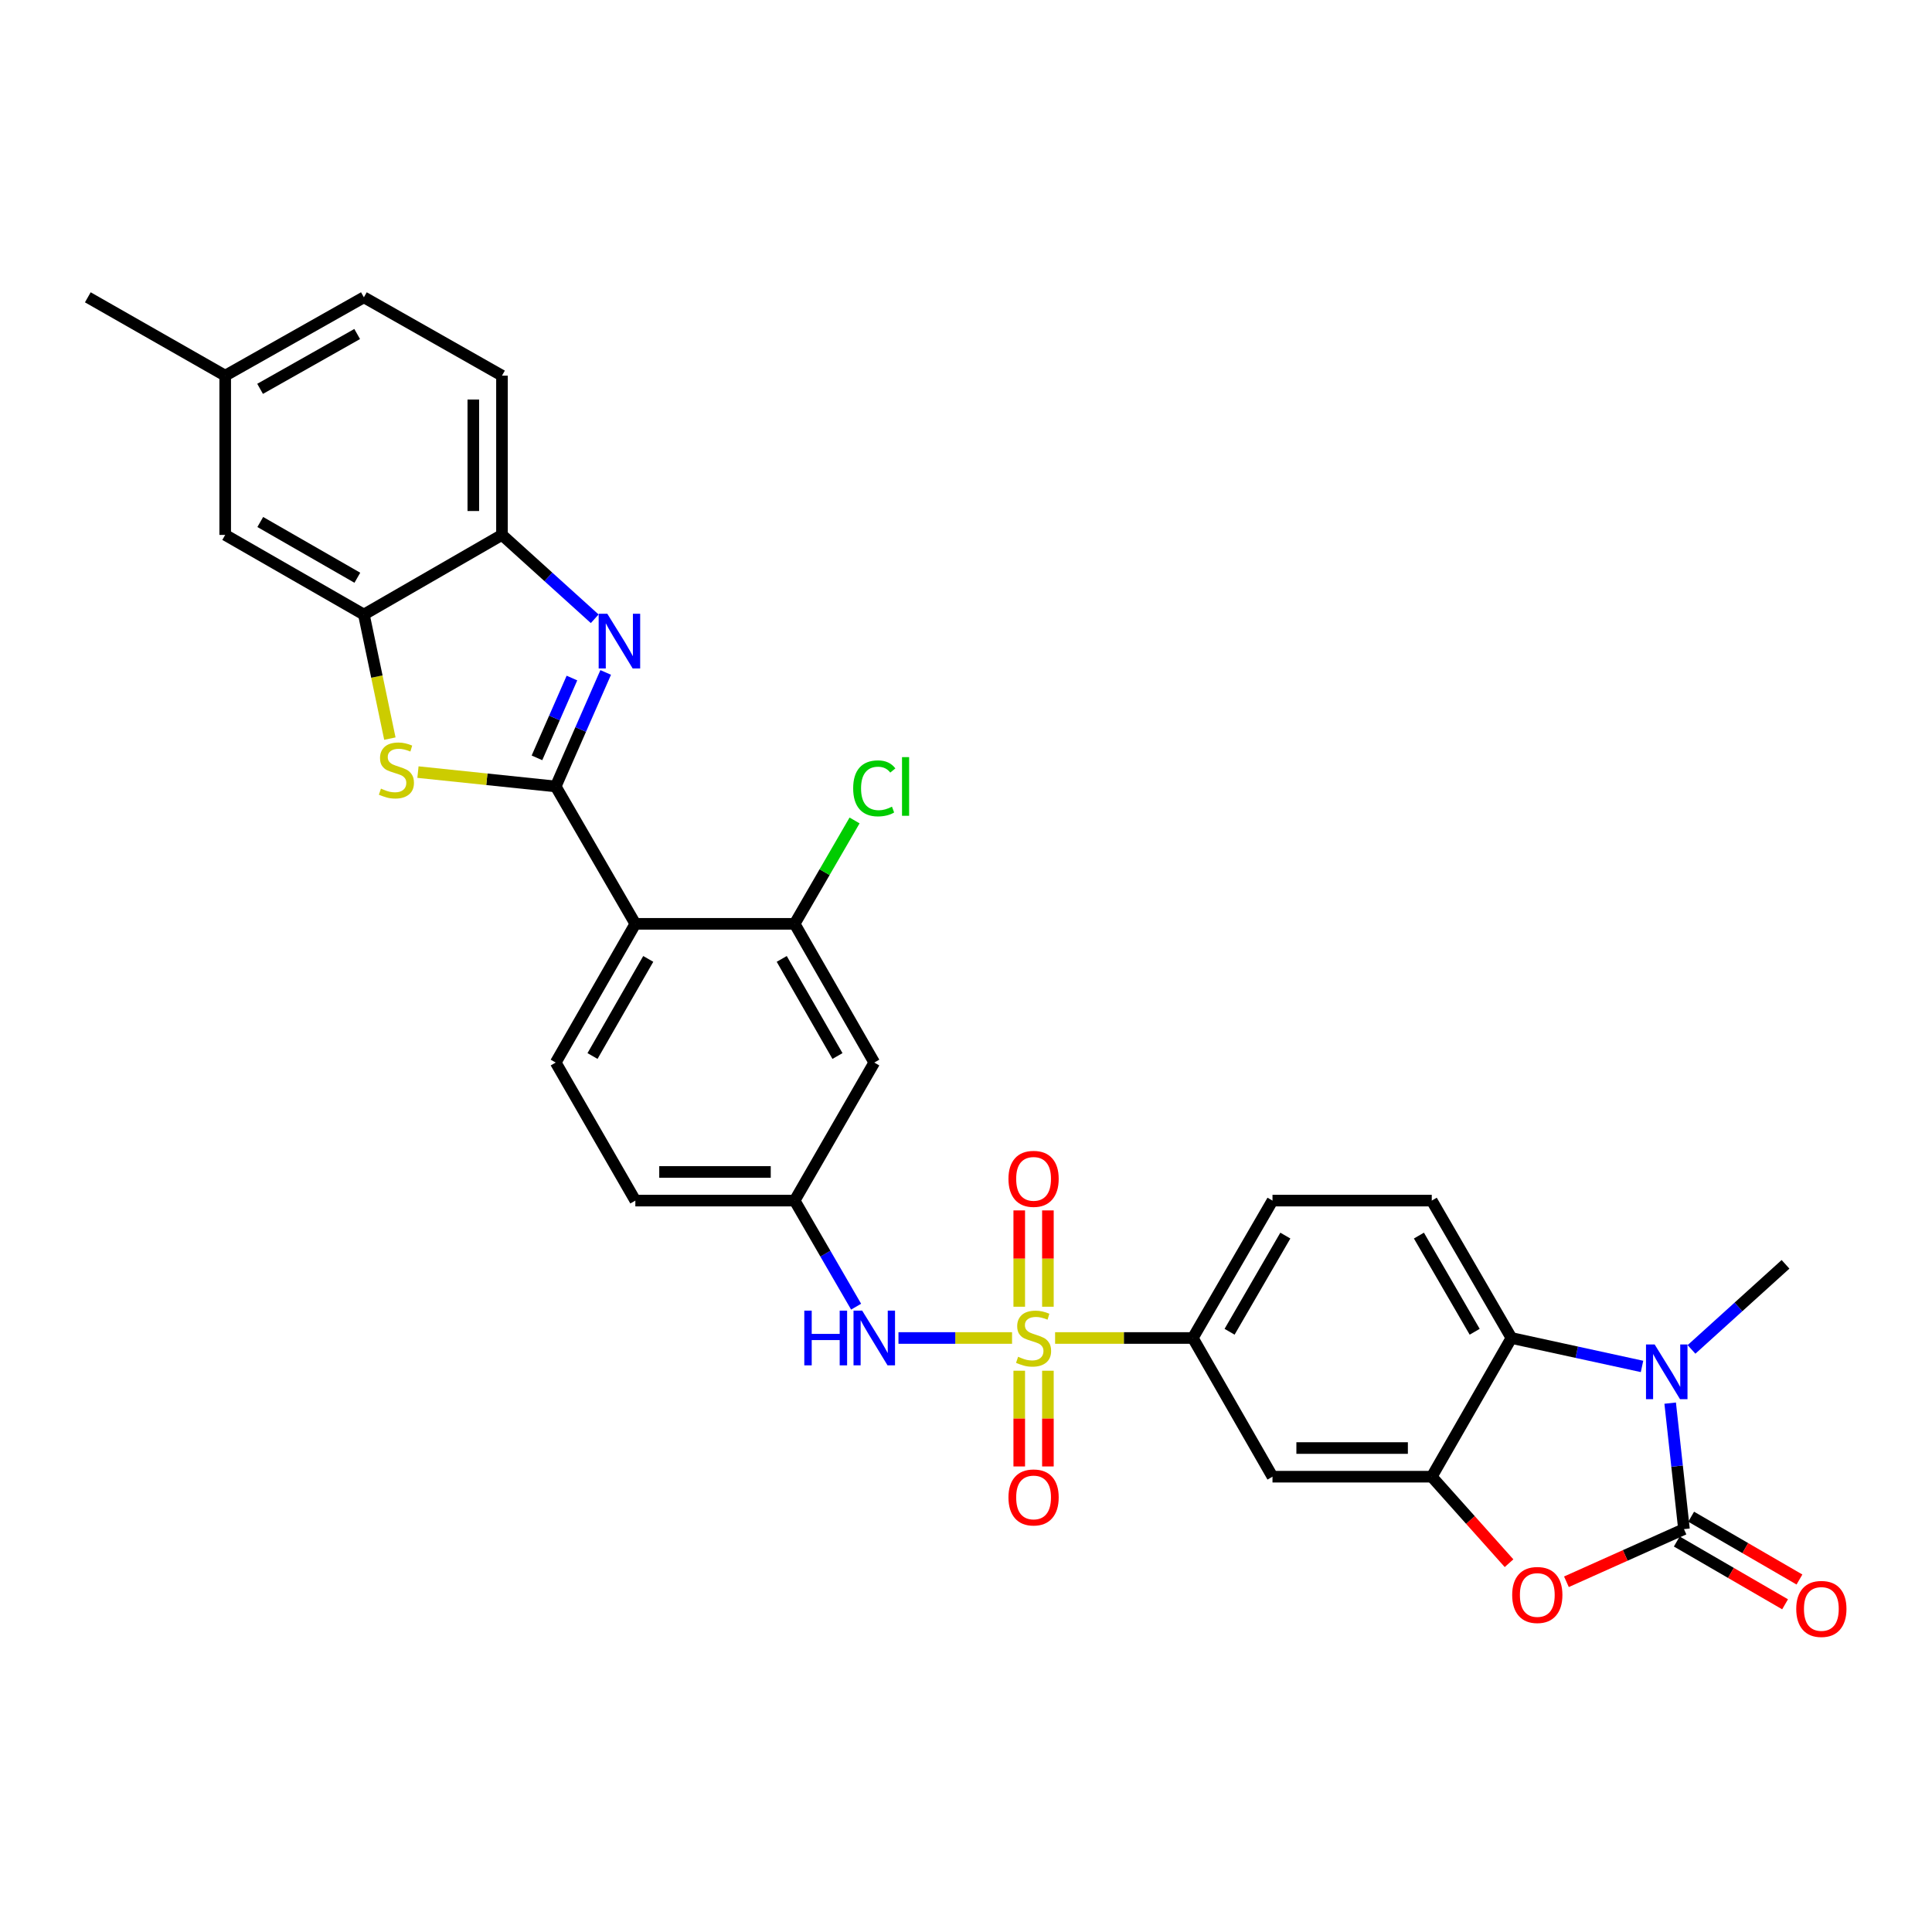 <?xml version='1.0' encoding='iso-8859-1'?>
<svg version='1.1' baseProfile='full'
              xmlns='http://www.w3.org/2000/svg'
                      xmlns:rdkit='http://www.rdkit.org/xml'
                      xmlns:xlink='http://www.w3.org/1999/xlink'
                  xml:space='preserve'
width='1000px' height='1000px' viewBox='0 0 1000 1000'>
<!-- END OF HEADER -->
<rect style='opacity:1.0;fill:#FFFFFF;stroke:none' width='1000' height='1000' x='0' y='0'> </rect>
<path class='bond-9' d='M 546.118,692.544 L 581.763,692.544' style='fill:none;fill-rule:evenodd;stroke:#CCCC00;stroke-width:6px;stroke-linecap:butt;stroke-linejoin:miter;stroke-opacity:1' />
<path class='bond-9' d='M 581.763,692.544 L 617.408,692.544' style='fill:none;fill-rule:evenodd;stroke:#000000;stroke-width:6px;stroke-linecap:butt;stroke-linejoin:miter;stroke-opacity:1' />
<path class='bond-11' d='M 523.836,692.544 L 494.441,692.544' style='fill:none;fill-rule:evenodd;stroke:#CCCC00;stroke-width:6px;stroke-linecap:butt;stroke-linejoin:miter;stroke-opacity:1' />
<path class='bond-11' d='M 494.441,692.544 L 465.045,692.544' style='fill:none;fill-rule:evenodd;stroke:#0000FF;stroke-width:6px;stroke-linecap:butt;stroke-linejoin:miter;stroke-opacity:1' />
<path class='bond-17' d='M 527.56,709.486 L 527.56,734.26' style='fill:none;fill-rule:evenodd;stroke:#CCCC00;stroke-width:6px;stroke-linecap:butt;stroke-linejoin:miter;stroke-opacity:1' />
<path class='bond-17' d='M 527.56,734.26 L 527.56,759.034' style='fill:none;fill-rule:evenodd;stroke:#FF0000;stroke-width:6px;stroke-linecap:butt;stroke-linejoin:miter;stroke-opacity:1' />
<path class='bond-17' d='M 542.395,709.486 L 542.395,734.26' style='fill:none;fill-rule:evenodd;stroke:#CCCC00;stroke-width:6px;stroke-linecap:butt;stroke-linejoin:miter;stroke-opacity:1' />
<path class='bond-17' d='M 542.395,734.26 L 542.395,759.034' style='fill:none;fill-rule:evenodd;stroke:#FF0000;stroke-width:6px;stroke-linecap:butt;stroke-linejoin:miter;stroke-opacity:1' />
<path class='bond-18' d='M 542.395,676.363 L 542.395,651.435' style='fill:none;fill-rule:evenodd;stroke:#CCCC00;stroke-width:6px;stroke-linecap:butt;stroke-linejoin:miter;stroke-opacity:1' />
<path class='bond-18' d='M 542.395,651.435 L 542.395,626.506' style='fill:none;fill-rule:evenodd;stroke:#FF0000;stroke-width:6px;stroke-linecap:butt;stroke-linejoin:miter;stroke-opacity:1' />
<path class='bond-18' d='M 527.56,676.363 L 527.56,651.435' style='fill:none;fill-rule:evenodd;stroke:#CCCC00;stroke-width:6px;stroke-linecap:butt;stroke-linejoin:miter;stroke-opacity:1' />
<path class='bond-18' d='M 527.56,651.435 L 527.56,626.506' style='fill:none;fill-rule:evenodd;stroke:#FF0000;stroke-width:6px;stroke-linecap:butt;stroke-linejoin:miter;stroke-opacity:1' />
<path class='bond-0' d='M 287.636,407.07 L 328.852,478.177' style='fill:none;fill-rule:evenodd;stroke:#000000;stroke-width:6px;stroke-linecap:butt;stroke-linejoin:miter;stroke-opacity:1' />
<path class='bond-3' d='M 287.636,407.07 L 300.57,377.563' style='fill:none;fill-rule:evenodd;stroke:#000000;stroke-width:6px;stroke-linecap:butt;stroke-linejoin:miter;stroke-opacity:1' />
<path class='bond-3' d='M 300.57,377.563 L 313.504,348.056' style='fill:none;fill-rule:evenodd;stroke:#0000FF;stroke-width:6px;stroke-linecap:butt;stroke-linejoin:miter;stroke-opacity:1' />
<path class='bond-3' d='M 277.93,392.263 L 286.983,371.608' style='fill:none;fill-rule:evenodd;stroke:#000000;stroke-width:6px;stroke-linecap:butt;stroke-linejoin:miter;stroke-opacity:1' />
<path class='bond-3' d='M 286.983,371.608 L 296.037,350.953' style='fill:none;fill-rule:evenodd;stroke:#0000FF;stroke-width:6px;stroke-linecap:butt;stroke-linejoin:miter;stroke-opacity:1' />
<path class='bond-4' d='M 287.636,407.07 L 251.985,403.354' style='fill:none;fill-rule:evenodd;stroke:#000000;stroke-width:6px;stroke-linecap:butt;stroke-linejoin:miter;stroke-opacity:1' />
<path class='bond-4' d='M 251.985,403.354 L 216.334,399.637' style='fill:none;fill-rule:evenodd;stroke:#CCCC00;stroke-width:6px;stroke-linecap:butt;stroke-linejoin:miter;stroke-opacity:1' />
<path class='bond-1' d='M 871.622,791.466 L 841.202,805.094' style='fill:none;fill-rule:evenodd;stroke:#000000;stroke-width:6px;stroke-linecap:butt;stroke-linejoin:miter;stroke-opacity:1' />
<path class='bond-1' d='M 841.202,805.094 L 810.782,818.723' style='fill:none;fill-rule:evenodd;stroke:#FF0000;stroke-width:6px;stroke-linecap:butt;stroke-linejoin:miter;stroke-opacity:1' />
<path class='bond-20' d='M 867.902,797.883 L 895.928,814.134' style='fill:none;fill-rule:evenodd;stroke:#000000;stroke-width:6px;stroke-linecap:butt;stroke-linejoin:miter;stroke-opacity:1' />
<path class='bond-20' d='M 895.928,814.134 L 923.954,830.385' style='fill:none;fill-rule:evenodd;stroke:#FF0000;stroke-width:6px;stroke-linecap:butt;stroke-linejoin:miter;stroke-opacity:1' />
<path class='bond-20' d='M 875.343,785.049 L 903.369,801.301' style='fill:none;fill-rule:evenodd;stroke:#000000;stroke-width:6px;stroke-linecap:butt;stroke-linejoin:miter;stroke-opacity:1' />
<path class='bond-20' d='M 903.369,801.301 L 931.395,817.552' style='fill:none;fill-rule:evenodd;stroke:#FF0000;stroke-width:6px;stroke-linecap:butt;stroke-linejoin:miter;stroke-opacity:1' />
<path class='bond-33' d='M 871.622,791.466 L 868.051,758.861' style='fill:none;fill-rule:evenodd;stroke:#000000;stroke-width:6px;stroke-linecap:butt;stroke-linejoin:miter;stroke-opacity:1' />
<path class='bond-33' d='M 868.051,758.861 L 864.48,726.257' style='fill:none;fill-rule:evenodd;stroke:#0000FF;stroke-width:6px;stroke-linecap:butt;stroke-linejoin:miter;stroke-opacity:1' />
<path class='bond-2' d='M 849.908,707.263 L 816.109,699.904' style='fill:none;fill-rule:evenodd;stroke:#0000FF;stroke-width:6px;stroke-linecap:butt;stroke-linejoin:miter;stroke-opacity:1' />
<path class='bond-2' d='M 816.109,699.904 L 782.31,692.544' style='fill:none;fill-rule:evenodd;stroke:#000000;stroke-width:6px;stroke-linecap:butt;stroke-linejoin:miter;stroke-opacity:1' />
<path class='bond-27' d='M 875.518,698.453 L 899.848,676.432' style='fill:none;fill-rule:evenodd;stroke:#0000FF;stroke-width:6px;stroke-linecap:butt;stroke-linejoin:miter;stroke-opacity:1' />
<path class='bond-27' d='M 899.848,676.432 L 924.178,654.411' style='fill:none;fill-rule:evenodd;stroke:#000000;stroke-width:6px;stroke-linecap:butt;stroke-linejoin:miter;stroke-opacity:1' />
<path class='bond-12' d='M 307.821,320.276 L 283.821,298.57' style='fill:none;fill-rule:evenodd;stroke:#0000FF;stroke-width:6px;stroke-linecap:butt;stroke-linejoin:miter;stroke-opacity:1' />
<path class='bond-12' d='M 283.821,298.57 L 259.822,276.864' style='fill:none;fill-rule:evenodd;stroke:#000000;stroke-width:6px;stroke-linecap:butt;stroke-linejoin:miter;stroke-opacity:1' />
<path class='bond-10' d='M 201.794,382.301 L 195.069,350.195' style='fill:none;fill-rule:evenodd;stroke:#CCCC00;stroke-width:6px;stroke-linecap:butt;stroke-linejoin:miter;stroke-opacity:1' />
<path class='bond-10' d='M 195.069,350.195 L 188.344,318.088' style='fill:none;fill-rule:evenodd;stroke:#000000;stroke-width:6px;stroke-linecap:butt;stroke-linejoin:miter;stroke-opacity:1' />
<path class='bond-5' d='M 328.852,478.177 L 287.636,549.976' style='fill:none;fill-rule:evenodd;stroke:#000000;stroke-width:6px;stroke-linecap:butt;stroke-linejoin:miter;stroke-opacity:1' />
<path class='bond-5' d='M 335.535,496.332 L 306.684,546.592' style='fill:none;fill-rule:evenodd;stroke:#000000;stroke-width:6px;stroke-linecap:butt;stroke-linejoin:miter;stroke-opacity:1' />
<path class='bond-31' d='M 328.852,478.177 L 411.307,478.177' style='fill:none;fill-rule:evenodd;stroke:#000000;stroke-width:6px;stroke-linecap:butt;stroke-linejoin:miter;stroke-opacity:1' />
<path class='bond-6' d='M 781.078,809.109 L 761.078,786.722' style='fill:none;fill-rule:evenodd;stroke:#FF0000;stroke-width:6px;stroke-linecap:butt;stroke-linejoin:miter;stroke-opacity:1' />
<path class='bond-6' d='M 761.078,786.722 L 741.079,764.335' style='fill:none;fill-rule:evenodd;stroke:#000000;stroke-width:6px;stroke-linecap:butt;stroke-linejoin:miter;stroke-opacity:1' />
<path class='bond-7' d='M 741.079,764.335 L 658.64,764.335' style='fill:none;fill-rule:evenodd;stroke:#000000;stroke-width:6px;stroke-linecap:butt;stroke-linejoin:miter;stroke-opacity:1' />
<path class='bond-7' d='M 728.713,749.501 L 671.006,749.501' style='fill:none;fill-rule:evenodd;stroke:#000000;stroke-width:6px;stroke-linecap:butt;stroke-linejoin:miter;stroke-opacity:1' />
<path class='bond-32' d='M 741.079,764.335 L 782.31,692.544' style='fill:none;fill-rule:evenodd;stroke:#000000;stroke-width:6px;stroke-linecap:butt;stroke-linejoin:miter;stroke-opacity:1' />
<path class='bond-8' d='M 782.31,692.544 L 741.079,621.429' style='fill:none;fill-rule:evenodd;stroke:#000000;stroke-width:6px;stroke-linecap:butt;stroke-linejoin:miter;stroke-opacity:1' />
<path class='bond-8' d='M 763.292,689.318 L 734.43,639.537' style='fill:none;fill-rule:evenodd;stroke:#000000;stroke-width:6px;stroke-linecap:butt;stroke-linejoin:miter;stroke-opacity:1' />
<path class='bond-14' d='M 617.408,692.544 L 658.64,764.335' style='fill:none;fill-rule:evenodd;stroke:#000000;stroke-width:6px;stroke-linecap:butt;stroke-linejoin:miter;stroke-opacity:1' />
<path class='bond-23' d='M 617.408,692.544 L 658.64,621.429' style='fill:none;fill-rule:evenodd;stroke:#000000;stroke-width:6px;stroke-linecap:butt;stroke-linejoin:miter;stroke-opacity:1' />
<path class='bond-23' d='M 636.426,689.318 L 665.289,639.537' style='fill:none;fill-rule:evenodd;stroke:#000000;stroke-width:6px;stroke-linecap:butt;stroke-linejoin:miter;stroke-opacity:1' />
<path class='bond-22' d='M 188.344,318.088 L 116.561,276.864' style='fill:none;fill-rule:evenodd;stroke:#000000;stroke-width:6px;stroke-linecap:butt;stroke-linejoin:miter;stroke-opacity:1' />
<path class='bond-22' d='M 184.964,299.04 L 134.716,270.184' style='fill:none;fill-rule:evenodd;stroke:#000000;stroke-width:6px;stroke-linecap:butt;stroke-linejoin:miter;stroke-opacity:1' />
<path class='bond-34' d='M 188.344,318.088 L 259.822,276.864' style='fill:none;fill-rule:evenodd;stroke:#000000;stroke-width:6px;stroke-linecap:butt;stroke-linejoin:miter;stroke-opacity:1' />
<path class='bond-21' d='M 443.125,676.33 L 427.216,648.879' style='fill:none;fill-rule:evenodd;stroke:#0000FF;stroke-width:6px;stroke-linecap:butt;stroke-linejoin:miter;stroke-opacity:1' />
<path class='bond-21' d='M 427.216,648.879 L 411.307,621.429' style='fill:none;fill-rule:evenodd;stroke:#000000;stroke-width:6px;stroke-linecap:butt;stroke-linejoin:miter;stroke-opacity:1' />
<path class='bond-24' d='M 259.822,276.864 L 259.822,194.434' style='fill:none;fill-rule:evenodd;stroke:#000000;stroke-width:6px;stroke-linecap:butt;stroke-linejoin:miter;stroke-opacity:1' />
<path class='bond-24' d='M 244.987,264.5 L 244.987,206.799' style='fill:none;fill-rule:evenodd;stroke:#000000;stroke-width:6px;stroke-linecap:butt;stroke-linejoin:miter;stroke-opacity:1' />
<path class='bond-13' d='M 411.307,478.177 L 452.522,549.976' style='fill:none;fill-rule:evenodd;stroke:#000000;stroke-width:6px;stroke-linecap:butt;stroke-linejoin:miter;stroke-opacity:1' />
<path class='bond-13' d='M 404.624,496.332 L 433.474,546.592' style='fill:none;fill-rule:evenodd;stroke:#000000;stroke-width:6px;stroke-linecap:butt;stroke-linejoin:miter;stroke-opacity:1' />
<path class='bond-25' d='M 411.307,478.177 L 426.815,451.421' style='fill:none;fill-rule:evenodd;stroke:#000000;stroke-width:6px;stroke-linecap:butt;stroke-linejoin:miter;stroke-opacity:1' />
<path class='bond-25' d='M 426.815,451.421 L 442.324,424.665' style='fill:none;fill-rule:evenodd;stroke:#00CC00;stroke-width:6px;stroke-linecap:butt;stroke-linejoin:miter;stroke-opacity:1' />
<path class='bond-15' d='M 452.522,549.976 L 411.307,621.429' style='fill:none;fill-rule:evenodd;stroke:#000000;stroke-width:6px;stroke-linecap:butt;stroke-linejoin:miter;stroke-opacity:1' />
<path class='bond-16' d='M 287.636,549.976 L 328.852,621.429' style='fill:none;fill-rule:evenodd;stroke:#000000;stroke-width:6px;stroke-linecap:butt;stroke-linejoin:miter;stroke-opacity:1' />
<path class='bond-19' d='M 741.079,621.429 L 658.64,621.429' style='fill:none;fill-rule:evenodd;stroke:#000000;stroke-width:6px;stroke-linecap:butt;stroke-linejoin:miter;stroke-opacity:1' />
<path class='bond-26' d='M 411.307,621.429 L 328.852,621.429' style='fill:none;fill-rule:evenodd;stroke:#000000;stroke-width:6px;stroke-linecap:butt;stroke-linejoin:miter;stroke-opacity:1' />
<path class='bond-26' d='M 398.939,606.595 L 341.22,606.595' style='fill:none;fill-rule:evenodd;stroke:#000000;stroke-width:6px;stroke-linecap:butt;stroke-linejoin:miter;stroke-opacity:1' />
<path class='bond-28' d='M 116.561,276.864 L 116.561,194.434' style='fill:none;fill-rule:evenodd;stroke:#000000;stroke-width:6px;stroke-linecap:butt;stroke-linejoin:miter;stroke-opacity:1' />
<path class='bond-29' d='M 259.822,194.434 L 188.344,153.886' style='fill:none;fill-rule:evenodd;stroke:#000000;stroke-width:6px;stroke-linecap:butt;stroke-linejoin:miter;stroke-opacity:1' />
<path class='bond-30' d='M 116.561,194.434 L 45.455,153.886' style='fill:none;fill-rule:evenodd;stroke:#000000;stroke-width:6px;stroke-linecap:butt;stroke-linejoin:miter;stroke-opacity:1' />
<path class='bond-35' d='M 116.561,194.434 L 188.344,153.886' style='fill:none;fill-rule:evenodd;stroke:#000000;stroke-width:6px;stroke-linecap:butt;stroke-linejoin:miter;stroke-opacity:1' />
<path class='bond-35' d='M 134.625,201.268 L 184.873,172.885' style='fill:none;fill-rule:evenodd;stroke:#000000;stroke-width:6px;stroke-linecap:butt;stroke-linejoin:miter;stroke-opacity:1' />
<path  class='atom-0' d='M 526.978 702.264
Q 527.298 702.384, 528.618 702.944
Q 529.938 703.504, 531.378 703.864
Q 532.858 704.184, 534.298 704.184
Q 536.978 704.184, 538.538 702.904
Q 540.098 701.584, 540.098 699.304
Q 540.098 697.744, 539.298 696.784
Q 538.538 695.824, 537.338 695.304
Q 536.138 694.784, 534.138 694.184
Q 531.618 693.424, 530.098 692.704
Q 528.618 691.984, 527.538 690.464
Q 526.498 688.944, 526.498 686.384
Q 526.498 682.824, 528.898 680.624
Q 531.338 678.424, 536.138 678.424
Q 539.418 678.424, 543.138 679.984
L 542.218 683.064
Q 538.818 681.664, 536.258 681.664
Q 533.498 681.664, 531.978 682.824
Q 530.458 683.944, 530.498 685.904
Q 530.498 687.424, 531.258 688.344
Q 532.058 689.264, 533.178 689.784
Q 534.338 690.304, 536.258 690.904
Q 538.818 691.704, 540.338 692.504
Q 541.858 693.304, 542.938 694.944
Q 544.058 696.544, 544.058 699.304
Q 544.058 703.224, 541.418 705.344
Q 538.818 707.424, 534.458 707.424
Q 531.938 707.424, 530.018 706.864
Q 528.138 706.344, 525.898 705.424
L 526.978 702.264
' fill='#CCCC00'/>
<path  class='atom-3' d='M 856.445 695.889
L 865.725 710.889
Q 866.645 712.369, 868.125 715.049
Q 869.605 717.729, 869.685 717.889
L 869.685 695.889
L 873.445 695.889
L 873.445 724.209
L 869.565 724.209
L 859.605 707.809
Q 858.445 705.889, 857.205 703.689
Q 856.005 701.489, 855.645 700.809
L 855.645 724.209
L 851.965 724.209
L 851.965 695.889
L 856.445 695.889
' fill='#0000FF'/>
<path  class='atom-4' d='M 314.35 317.683
L 323.63 332.683
Q 324.55 334.163, 326.03 336.843
Q 327.51 339.523, 327.59 339.683
L 327.59 317.683
L 331.35 317.683
L 331.35 346.003
L 327.47 346.003
L 317.51 329.603
Q 316.35 327.683, 315.11 325.483
Q 313.91 323.283, 313.55 322.603
L 313.55 346.003
L 309.87 346.003
L 309.87 317.683
L 314.35 317.683
' fill='#0000FF'/>
<path  class='atom-5' d='M 197.181 408.195
Q 197.501 408.315, 198.821 408.875
Q 200.141 409.435, 201.581 409.795
Q 203.061 410.115, 204.501 410.115
Q 207.181 410.115, 208.741 408.835
Q 210.301 407.515, 210.301 405.235
Q 210.301 403.675, 209.501 402.715
Q 208.741 401.755, 207.541 401.235
Q 206.341 400.715, 204.341 400.115
Q 201.821 399.355, 200.301 398.635
Q 198.821 397.915, 197.741 396.395
Q 196.701 394.875, 196.701 392.315
Q 196.701 388.755, 199.101 386.555
Q 201.541 384.355, 206.341 384.355
Q 209.621 384.355, 213.341 385.915
L 212.421 388.995
Q 209.021 387.595, 206.461 387.595
Q 203.701 387.595, 202.181 388.755
Q 200.661 389.875, 200.701 391.835
Q 200.701 393.355, 201.461 394.275
Q 202.261 395.195, 203.381 395.715
Q 204.541 396.235, 206.461 396.835
Q 209.021 397.635, 210.541 398.435
Q 212.061 399.235, 213.141 400.875
Q 214.261 402.475, 214.261 405.235
Q 214.261 409.155, 211.621 411.275
Q 209.021 413.355, 204.661 413.355
Q 202.141 413.355, 200.221 412.795
Q 198.341 412.275, 196.101 411.355
L 197.181 408.195
' fill='#CCCC00'/>
<path  class='atom-7' d='M 782.703 825.558
Q 782.703 818.758, 786.063 814.958
Q 789.423 811.158, 795.703 811.158
Q 801.983 811.158, 805.343 814.958
Q 808.703 818.758, 808.703 825.558
Q 808.703 832.438, 805.303 836.358
Q 801.903 840.238, 795.703 840.238
Q 789.463 840.238, 786.063 836.358
Q 782.703 832.478, 782.703 825.558
M 795.703 837.038
Q 800.023 837.038, 802.343 834.158
Q 804.703 831.238, 804.703 825.558
Q 804.703 819.998, 802.343 817.198
Q 800.023 814.358, 795.703 814.358
Q 791.383 814.358, 789.023 817.158
Q 786.703 819.958, 786.703 825.558
Q 786.703 831.278, 789.023 834.158
Q 791.383 837.038, 795.703 837.038
' fill='#FF0000'/>
<path  class='atom-12' d='M 416.302 678.384
L 420.142 678.384
L 420.142 690.424
L 434.622 690.424
L 434.622 678.384
L 438.462 678.384
L 438.462 706.704
L 434.622 706.704
L 434.622 693.624
L 420.142 693.624
L 420.142 706.704
L 416.302 706.704
L 416.302 678.384
' fill='#0000FF'/>
<path  class='atom-12' d='M 446.262 678.384
L 455.542 693.384
Q 456.462 694.864, 457.942 697.544
Q 459.422 700.224, 459.502 700.384
L 459.502 678.384
L 463.262 678.384
L 463.262 706.704
L 459.382 706.704
L 449.422 690.304
Q 448.262 688.384, 447.022 686.184
Q 445.822 683.984, 445.462 683.304
L 445.462 706.704
L 441.782 706.704
L 441.782 678.384
L 446.262 678.384
' fill='#0000FF'/>
<path  class='atom-18' d='M 521.978 775.071
Q 521.978 768.271, 525.338 764.471
Q 528.698 760.671, 534.978 760.671
Q 541.258 760.671, 544.618 764.471
Q 547.978 768.271, 547.978 775.071
Q 547.978 781.951, 544.578 785.871
Q 541.178 789.751, 534.978 789.751
Q 528.738 789.751, 525.338 785.871
Q 521.978 781.991, 521.978 775.071
M 534.978 786.551
Q 539.298 786.551, 541.618 783.671
Q 543.978 780.751, 543.978 775.071
Q 543.978 769.511, 541.618 766.711
Q 539.298 763.871, 534.978 763.871
Q 530.658 763.871, 528.298 766.671
Q 525.978 769.471, 525.978 775.071
Q 525.978 780.791, 528.298 783.671
Q 530.658 786.551, 534.978 786.551
' fill='#FF0000'/>
<path  class='atom-19' d='M 521.978 610.169
Q 521.978 603.369, 525.338 599.569
Q 528.698 595.769, 534.978 595.769
Q 541.258 595.769, 544.618 599.569
Q 547.978 603.369, 547.978 610.169
Q 547.978 617.049, 544.578 620.969
Q 541.178 624.849, 534.978 624.849
Q 528.738 624.849, 525.338 620.969
Q 521.978 617.089, 521.978 610.169
M 534.978 621.649
Q 539.298 621.649, 541.618 618.769
Q 543.978 615.849, 543.978 610.169
Q 543.978 604.609, 541.618 601.809
Q 539.298 598.969, 534.978 598.969
Q 530.658 598.969, 528.298 601.769
Q 525.978 604.569, 525.978 610.169
Q 525.978 615.889, 528.298 618.769
Q 530.658 621.649, 534.978 621.649
' fill='#FF0000'/>
<path  class='atom-21' d='M 929.729 832.778
Q 929.729 825.978, 933.089 822.178
Q 936.449 818.378, 942.729 818.378
Q 949.009 818.378, 952.369 822.178
Q 955.729 825.978, 955.729 832.778
Q 955.729 839.658, 952.329 843.578
Q 948.929 847.458, 942.729 847.458
Q 936.489 847.458, 933.089 843.578
Q 929.729 839.698, 929.729 832.778
M 942.729 844.258
Q 947.049 844.258, 949.369 841.378
Q 951.729 838.458, 951.729 832.778
Q 951.729 827.218, 949.369 824.418
Q 947.049 821.578, 942.729 821.578
Q 938.409 821.578, 936.049 824.378
Q 933.729 827.178, 933.729 832.778
Q 933.729 838.498, 936.049 841.378
Q 938.409 844.258, 942.729 844.258
' fill='#FF0000'/>
<path  class='atom-26' d='M 441.602 408.05
Q 441.602 401.01, 444.882 397.33
Q 448.202 393.61, 454.482 393.61
Q 460.322 393.61, 463.442 397.73
L 460.802 399.89
Q 458.522 396.89, 454.482 396.89
Q 450.202 396.89, 447.922 399.77
Q 445.682 402.61, 445.682 408.05
Q 445.682 413.65, 448.002 416.53
Q 450.362 419.41, 454.922 419.41
Q 458.042 419.41, 461.682 417.53
L 462.802 420.53
Q 461.322 421.49, 459.082 422.05
Q 456.842 422.61, 454.362 422.61
Q 448.202 422.61, 444.882 418.85
Q 441.602 415.09, 441.602 408.05
' fill='#00CC00'/>
<path  class='atom-26' d='M 466.882 391.89
L 470.562 391.89
L 470.562 422.25
L 466.882 422.25
L 466.882 391.89
' fill='#00CC00'/>
</svg>
